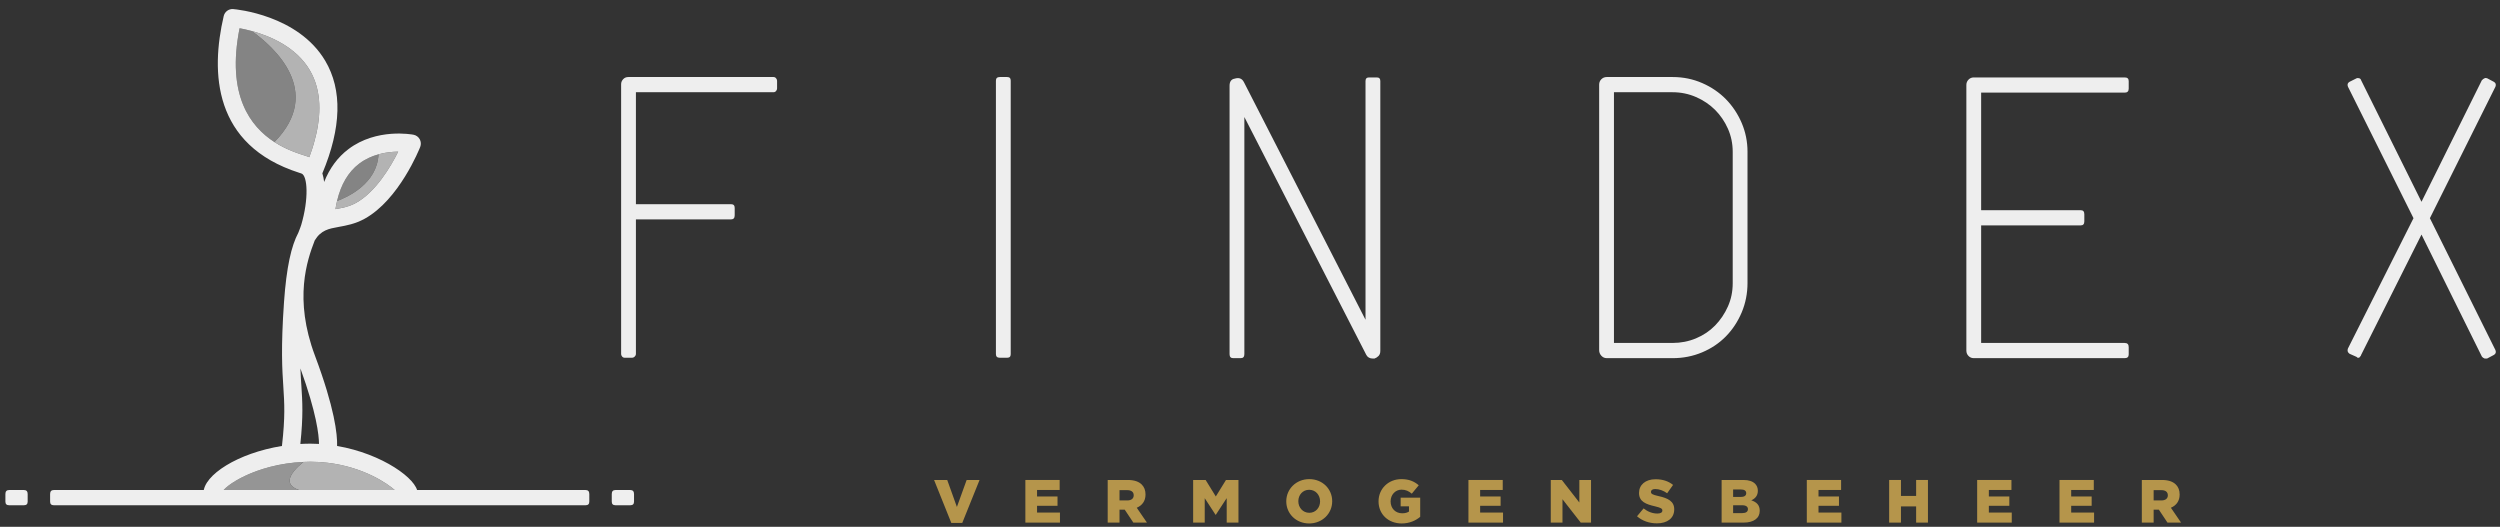 <svg xmlns="http://www.w3.org/2000/svg" width="261" height="55" viewBox="0 0 261 55">
  <rect x="0" y="0" width="261" height="55" fill="#333333" stroke="none"/>
  <g fill="none" fill-rule="evenodd" transform="translate(.564 .945)">
    <path fill="#EEE" d="M253.116 21.834L259.963 8.099C260.046 7.876 259.99 7.71 259.796 7.598L259.086 7.222C259.03 7.222 258.988 7.216 258.961 7.202 258.932 7.188 258.89 7.195 258.835 7.222 258.752 7.25 258.654 7.321 258.543 7.431L252.24 20.123 245.936 7.431C245.907 7.321 245.838 7.25 245.726 7.222 245.615 7.195 245.531 7.195 245.476 7.222L244.725 7.598C244.53 7.71 244.475 7.876 244.558 8.099L251.405 21.834 244.558 35.443C244.475 35.667 244.53 35.847 244.725 35.987L245.476 36.32C245.504 36.376 245.546 36.404 245.601 36.404L245.726 36.404C245.866 36.265 245.936 36.168 245.936 36.111L252.24 23.545 258.543 36.278C258.599 36.362 258.695 36.431 258.835 36.487L258.919 36.487 259.086 36.487 259.796 36.111C259.99 36.001 260.046 35.834 259.963 35.611L253.116 21.834zM104.589 7.097L103.816 7.097C103.545 7.097 103.41 7.223 103.41 7.473L103.41 36.028C103.41 36.279 103.545 36.404 103.816 36.404L104.589 36.404C104.833 36.404 104.955 36.279 104.955 36.028L104.955 7.473C104.955 7.223 104.833 7.097 104.589 7.097M80.187 7.097L65.033 7.097C64.811 7.097 64.63 7.174 64.491 7.327 64.35 7.48 64.281 7.654 64.281 7.849L64.281 36.028C64.281 36.111 64.316 36.195 64.386 36.279 64.455 36.362 64.546 36.404 64.657 36.404L65.409 36.404C65.52 36.404 65.618 36.362 65.701 36.279 65.784 36.195 65.826 36.111 65.826 36.028L65.826 21.959 75.762 21.959C76.012 21.959 76.138 21.817 76.138 21.531L76.138 20.759C76.138 20.502 76.012 20.373 75.762 20.373L65.826 20.373 65.826 8.684 80.187 8.684C80.299 8.684 80.389 8.641 80.458 8.555 80.528 8.47 80.563 8.384 80.563 8.297L80.563 7.484C80.563 7.397 80.528 7.312 80.458 7.226 80.389 7.14 80.299 7.097 80.187 7.097M143.175 7.139L142.362 7.139C142.118 7.139 141.996 7.264 141.996 7.515L141.996 32.438 129.305 7.64C129.11 7.251 128.79 7.125 128.345 7.264 127.982 7.32 127.802 7.571 127.802 8.015L127.802 36.028C127.802 36.307 127.927 36.446 128.178 36.446L128.971 36.446C129.221 36.446 129.347 36.307 129.347 36.028L129.347 11.272 142.08 36.111C142.215 36.362 142.445 36.488 142.77 36.488L142.932 36.488C143.094 36.431 143.236 36.341 143.358 36.216 143.48 36.09 143.541 35.917 143.541 35.694L143.541 7.515C143.541 7.264 143.419 7.139 143.175 7.139M167.181 7.097C166.958 7.097 166.77 7.174 166.618 7.327 166.464 7.48 166.388 7.668 166.388 7.89L166.388 35.611C166.388 35.834 166.464 36.028 166.618 36.195 166.77 36.362 166.958 36.446 167.181 36.446L174.069 36.446C175.155 36.446 176.178 36.244 177.138 35.84 178.099 35.437 178.926 34.88 179.622 34.171 180.317 33.46 180.867 32.625 181.271 31.666 181.674 30.705 181.876 29.683 181.876 28.597L181.876 14.904C181.876 13.847 181.674 12.845 181.271 11.898 180.867 10.952 180.317 10.124 179.622 9.414 178.926 8.705 178.099 8.141 177.138 7.724 176.178 7.306 175.155 7.097 174.069 7.097L167.181 7.097zM167.933 34.859L167.933 8.684 174.049 8.684C174.913 8.684 175.73 8.851 176.498 9.185 177.266 9.52 177.93 9.966 178.489 10.523 179.046 11.082 179.493 11.736 179.829 12.489 180.164 13.242 180.331 14.05 180.331 14.913L180.331 28.629C180.331 29.494 180.164 30.301 179.829 31.054 179.493 31.807 179.046 32.469 178.489 33.041 177.93 33.612 177.266 34.058 176.498 34.378 175.73 34.699 174.913 34.859 174.049 34.859L167.933 34.859zM221.255 7.139L205.496 7.139C205.279 7.139 205.096 7.216 204.947 7.369 204.797 7.522 204.724 7.71 204.724 7.932L204.724 35.653C204.724 35.876 204.797 36.063 204.947 36.216 205.096 36.369 205.279 36.446 205.496 36.446L221.255 36.446C221.533 36.446 221.673 36.317 221.673 36.059L221.673 35.288C221.673 35.002 221.533 34.86 221.255 34.86L206.268 34.86 206.268 22.586 216.664 22.586C216.914 22.586 217.039 22.447 217.039 22.168L217.039 21.416C217.039 21.139 216.914 20.999 216.664 20.999L206.268 20.999 206.268 8.726 221.255 8.726C221.533 8.726 221.673 8.586 221.673 8.308L221.673 7.515C221.673 7.264 221.533 7.139 221.255 7.139"/>
    <path fill="#FEFEFE" fill-opacity=".48" d="M31.113,47.282 C26.154,47.498 22.755,49.806 22.562,50.565 L22.19,50.557 C23.358,52.608 30.166,51.238 32.41,51.004 C32.746,50.969 33.046,50.817 33.296,50.591 C33.005,50.57 32.711,50.549 32.41,50.526 C28.239,50.201 29.725,48.405 31.113,47.282"/>
    <path fill="#B3B3B3" d="M33.649,47.37 C33.077,47.302 32.481,47.26 31.856,47.26 C31.604,47.26 31.358,47.271 31.113,47.282 C29.724,48.405 28.239,50.201 32.41,50.525 C32.711,50.549 33.006,50.571 33.296,50.591 C37.085,50.857 39.986,50.861 40.788,50.338 C39.824,49.45 37.29,47.804 33.649,47.37"/>
    <path fill="#FEFEFE" fill-opacity=".4" d="M38.953 15.166C38.278 15.352 37.578 15.652 36.94 16.137 35.8 17.001 35.026 18.313 34.623 20.041 35.71 19.64 38.814 18.226 38.953 15.166M25.717 2.293C25.228 2.159 24.79 2.066 24.447 2.003 23.054 9.017 25.594 12.28 28.087 13.885 33.289 8.586 27.991 3.917 25.717 2.293z"/>
    <path fill="#B3B3B3" d="M38.953 15.166C38.814 18.226 35.71 19.64 34.623 20.041 34.56 20.314 34.503 20.594 34.458 20.887 35.191 20.756 35.885 20.631 36.593 20.241 38.669 19.099 40.233 16.44 41.009 14.887 40.432 14.891 39.707 14.958 38.953 15.166M31.774 6.376C30.338 3.944 27.617 2.809 25.717 2.293 27.992 3.916 33.289 8.586 28.087 13.885 28.799 14.344 29.506 14.667 30.118 14.903 30.307 14.976 30.486 15.041 30.655 15.099 30.798 15.148 30.933 15.193 31.057 15.233 31.123 15.255 31.189 15.276 31.249 15.295L31.497 15.375C31.577 15.402 31.654 15.432 31.729 15.466 31.832 15.186 31.925 14.911 32.013 14.639 32.08 14.437 32.142 14.235 32.199 14.037 32.972 11.362 32.971 9.08 32.195 7.22 32.073 6.929 31.934 6.646 31.774 6.376"/>
    <path fill="#EEE" d="M34.786,22.746 C35.599,22.6 36.521,22.434 37.503,21.893 C41.099,19.915 43.218,14.618 43.307,14.394 C43.41,14.132 43.391,13.84 43.257,13.594 C43.122,13.348 42.885,13.175 42.61,13.122 C42.454,13.091 38.758,12.402 35.816,14.621 C34.689,15.471 33.846,16.624 33.276,18.053 C33.238,17.739 33.179,17.434 33.091,17.15 C35.086,12.385 35.187,8.436 33.392,5.405 C30.551,0.609 24.063,0.027 23.788,0.004 C23.327,-0.04 22.898,0.275 22.792,0.73 C21.42,6.603 21.673,14.209 30.673,17.092 L30.9,17.165 C31.553,17.383 31.688,19.834 30.879,22.553 C30.834,22.706 30.74,22.945 30.632,23.222 C30.617,23.26 30.6,23.305 30.584,23.346 C29.847,24.727 29.344,26.938 29.087,30.594 C28.75,35.401 28.898,37.649 29.017,39.455 C29.129,41.177 29.219,42.579 28.871,45.615 C24.279,46.353 20.678,48.647 20.678,50.526 L22.19,50.557 L22.562,50.565 C22.755,49.806 26.154,47.498 31.113,47.281 C31.358,47.271 31.603,47.26 31.855,47.26 C32.481,47.26 33.077,47.302 33.649,47.37 C37.29,47.804 39.823,49.45 40.789,50.337 C41.001,50.533 41.146,50.695 41.2,50.794 C41.2,50.794 41.146,50.693 41.146,50.526 L43.032,50.526 C43.032,49.098 39.368,46.424 34.629,45.614 C34.666,44.411 34.38,41.684 32.315,36.179 C30.096,30.261 31.494,26.225 32.293,24.158 C32.939,23.08 33.775,22.927 34.786,22.746 M30.655,15.099 C30.487,15.041 30.307,14.976 30.117,14.903 C29.506,14.667 28.799,14.343 28.087,13.885 C25.594,12.28 23.054,9.017 24.447,2.004 C24.79,2.066 25.228,2.16 25.717,2.292 C27.616,2.809 30.338,3.944 31.774,6.376 C31.934,6.646 32.073,6.929 32.195,7.221 C32.971,9.08 32.972,11.361 32.2,14.037 C32.142,14.236 32.079,14.437 32.014,14.639 C31.925,14.911 31.832,15.186 31.728,15.466 C31.654,15.432 31.577,15.402 31.496,15.376 L31.249,15.295 C31.188,15.276 31.123,15.255 31.056,15.233 C30.933,15.193 30.798,15.148 30.655,15.099 M36.94,16.137 C37.578,15.652 38.278,15.352 38.953,15.166 C39.707,14.957 40.432,14.891 41.008,14.887 C40.232,16.44 38.669,19.099 36.594,20.241 C35.885,20.631 35.192,20.756 34.458,20.888 C34.503,20.594 34.559,20.314 34.623,20.041 C35.026,18.312 35.801,17.001 36.94,16.137 M30.792,45.405 C31.104,42.477 31.009,41 30.9,39.332 C30.863,38.773 30.825,38.189 30.799,37.519 C32.49,42.178 32.732,44.494 32.74,45.4 C32.447,45.384 32.153,45.374 31.855,45.374 C31.499,45.374 31.144,45.384 30.792,45.405 Z"/>
    <path fill="#EEE" d="M60.959,51.426 L60.959,50.631 C60.959,50.352 60.831,50.213 60.573,50.213 L5.055,50.213 C4.797,50.213 4.668,50.352 4.668,50.631 L4.668,51.426 C4.668,51.677 4.797,51.803 5.055,51.803 L60.573,51.803 C60.831,51.803 60.959,51.677 60.959,51.426"/>
    <path fill="#EFEFEF" d="M2.324 51.426L2.324 50.631C2.324 50.352 2.195 50.213 1.937 50.213L.387 50.213C.129 50.213 0 50.352 0 50.631L0 51.426C0 51.677.129 51.803.387 51.803L1.937 51.803C2.195 51.803 2.324 51.677 2.324 51.426M65.628 51.426L65.628 50.631C65.628 50.352 65.499 50.213 65.241 50.213L63.691 50.213C63.432 50.213 63.304 50.352 63.304 50.631L63.304 51.426C63.304 51.677 63.432 51.803 63.691 51.803L65.241 51.803C65.499 51.803 65.628 51.677 65.628 51.426"/>
    <polygon fill="#B5954B" points="96.953 49.164 98.326 49.164 99.337 51.981 100.354 49.164 101.702 49.164 99.896 53.647 98.752 53.647"/>
    <polygon fill="#B5954B" points="106.484 49.164 110.064 49.164 110.064 50.207 107.704 50.207 107.704 50.887 109.841 50.887 109.841 51.86 107.704 51.86 107.704 52.566 110.095 52.566 110.095 53.615 106.484 53.615"/>
    <path fill="#B5954B" d="M117.134,51.3 C117.547,51.3 117.795,51.097 117.795,50.773 L117.795,50.76 C117.795,50.404 117.534,50.226 117.127,50.226 L116.313,50.226 L116.313,51.3 L117.134,51.3 Z M115.08,49.164 L117.185,49.164 C117.865,49.164 118.336,49.342 118.635,49.641 C118.895,49.902 119.028,50.239 119.028,50.678 L119.028,50.69 C119.028,51.377 118.666,51.828 118.113,52.064 L119.175,53.615 L117.757,53.615 L116.86,52.267 L116.313,52.267 L116.313,53.615 L115.08,53.615 L115.08,49.164 Z"/>
    <polygon fill="#B5954B" points="124 49.164 125.304 49.164 126.366 50.887 127.428 49.164 128.731 49.164 128.731 53.615 127.504 53.615 127.504 51.059 126.366 52.801 126.34 52.801 125.209 51.065 125.209 53.615 124 53.615"/>
    <path fill="#B5954B" d="M137.252 51.402L137.252 51.39C137.252 50.741 136.794 50.188 136.114 50.188 135.433 50.188 134.982 50.734 134.982 51.377L134.982 51.39C134.982 52.032 135.446 52.592 136.126 52.592 136.8 52.592 137.252 52.044 137.252 51.402M133.723 51.402L133.723 51.39C133.723 50.112 134.753 49.075 136.126 49.075 137.5 49.075 138.517 50.099 138.517 51.377L138.517 51.39C138.517 52.668 137.487 53.704 136.114 53.704 134.741 53.704 133.723 52.68 133.723 51.402M143.356 51.402L143.356 51.39C143.356 50.092 144.373 49.075 145.747 49.075 146.529 49.075 147.082 49.311 147.553 49.717L146.828 50.595C146.51 50.328 146.198 50.175 145.753 50.175 145.111 50.175 144.615 50.71 144.615 51.39L144.615 51.402C144.615 52.127 145.117 52.642 145.823 52.642 146.128 52.642 146.357 52.579 146.535 52.458L146.535 51.917 145.664 51.917 145.664 51.015 147.705 51.015 147.705 53.011C147.234 53.405 146.586 53.704 145.772 53.704 144.386 53.704 143.356 52.75 143.356 51.402"/>
    <polygon fill="#B5954B" points="152.741 49.164 156.321 49.164 156.321 50.207 153.962 50.207 153.962 50.887 156.098 50.887 156.098 51.86 153.962 51.86 153.962 52.566 156.352 52.566 156.352 53.615 152.741 53.615"/>
    <polygon fill="#B5954B" points="161.337 49.164 162.488 49.164 164.319 51.516 164.319 49.164 165.54 49.164 165.54 53.615 164.465 53.615 162.558 51.173 162.558 53.615 161.337 53.615"/>
    <path fill="#B5954B" d="M170.341 52.954L171.027 52.133C171.472 52.483 171.955 52.668 172.47 52.668 172.807 52.668 172.986 52.553 172.986 52.362L172.986 52.35C172.986 52.159 172.839 52.064 172.228 51.917 171.281 51.701 170.551 51.434 170.551 50.525L170.551 50.512C170.551 49.685 171.205 49.088 172.274 49.088 173.03 49.088 173.621 49.292 174.105 49.68L173.487 50.55C173.08 50.258 172.636 50.111 172.242 50.111 171.943 50.111 171.797 50.233 171.797 50.398L171.797 50.41C171.797 50.614 171.949 50.703 172.573 50.843 173.59 51.065 174.225 51.396 174.225 52.229L174.225 52.242C174.225 53.151 173.507 53.692 172.426 53.692 171.637 53.692 170.894 53.443 170.341 52.954M181.315 51.803L180.374 51.803 180.374 52.623 181.328 52.623C181.709 52.623 181.919 52.477 181.919 52.216L181.919 52.203C181.919 51.962 181.728 51.803 181.315 51.803L181.315 51.803zM181.741 50.538C181.741 50.289 181.544 50.156 181.182 50.156L180.374 50.156 180.374 50.938 181.15 50.938C181.525 50.938 181.741 50.811 181.741 50.55L181.741 50.538zM179.173 49.164L181.455 49.164C182.014 49.164 182.409 49.304 182.67 49.559 182.847 49.743 182.955 49.978 182.955 50.283L182.955 50.296C182.955 50.811 182.664 51.116 182.269 51.288 182.809 51.466 183.152 51.771 183.152 52.375L183.152 52.388C183.152 53.151 182.53 53.615 181.467 53.615L179.173 53.615 179.173 49.164z"/>
    <polygon fill="#B5954B" points="188.067 49.164 191.647 49.164 191.647 50.207 189.288 50.207 189.288 50.887 191.424 50.887 191.424 51.86 189.288 51.86 189.288 52.566 191.678 52.566 191.678 53.615 188.067 53.615"/>
    <polygon fill="#B5954B" points="196.663 49.164 197.896 49.164 197.896 50.83 199.48 50.83 199.48 49.164 200.713 49.164 200.713 53.615 199.48 53.615 199.48 51.924 197.896 51.924 197.896 53.615 196.663 53.615"/>
    <polygon fill="#B5954B" points="205.852 49.164 209.431 49.164 209.431 50.207 207.072 50.207 207.072 50.887 209.209 50.887 209.209 51.86 207.072 51.86 207.072 52.566 209.463 52.566 209.463 53.615 205.852 53.615"/>
    <polygon fill="#B5954B" points="214.448 49.164 218.027 49.164 218.027 50.207 215.668 50.207 215.668 50.887 217.804 50.887 217.804 51.86 215.668 51.86 215.668 52.566 218.059 52.566 218.059 53.615 214.448 53.615"/>
    <path fill="#B5954B" d="M225.097,51.3 C225.51,51.3 225.758,51.097 225.758,50.773 L225.758,50.76 C225.758,50.404 225.497,50.226 225.09,50.226 L224.276,50.226 L224.276,51.3 L225.097,51.3 Z M223.043,49.164 L225.148,49.164 C225.828,49.164 226.299,49.342 226.597,49.641 C226.858,49.902 226.991,50.239 226.991,50.678 L226.991,50.69 C226.991,51.377 226.629,51.828 226.076,52.064 L227.138,53.615 L225.72,53.615 L224.823,52.267 L224.276,52.267 L224.276,53.615 L223.043,53.615 L223.043,49.164 Z"/>
  </g>
</svg>
